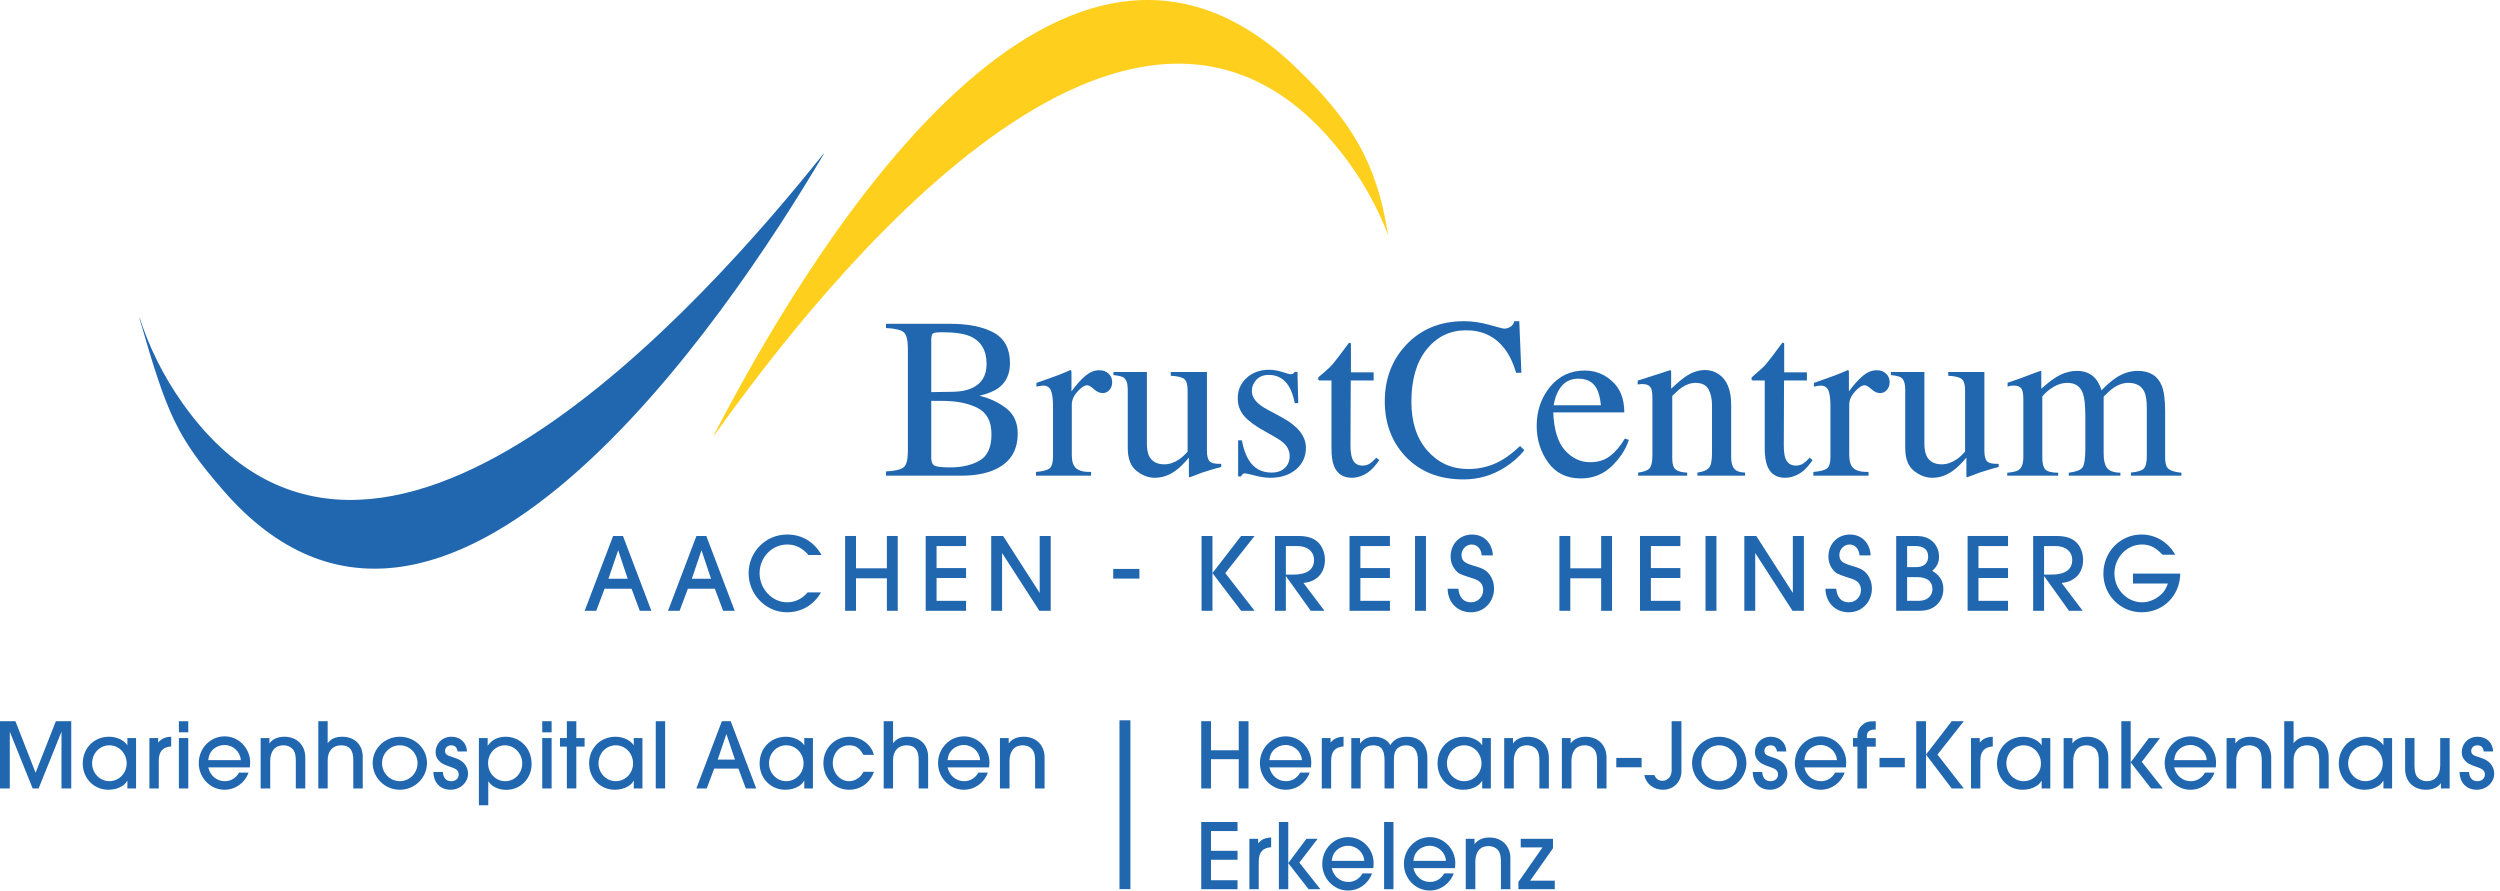 <?xml version="1.0" encoding="utf-8"?>
<!-- Generator: Adobe Illustrator 15.0.2, SVG Export Plug-In . SVG Version: 6.00 Build 0)  -->
<!DOCTYPE svg PUBLIC "-//W3C//DTD SVG 1.1//EN" "http://www.w3.org/Graphics/SVG/1.1/DTD/svg11.dtd">
<svg version="1.1" id="Ebene_1" xmlns="http://www.w3.org/2000/svg" xmlns:xlink="http://www.w3.org/1999/xlink" x="0px" y="0px"
	 width="306px" height="109px" viewBox="0 0 306 109" enable-background="new 0 0 306 109" xml:space="preserve">
<path fill="#2167AF" d="M138.361,108.828h-1.337V88.165h1.337V108.828z"/>
<path fill="#2167AF" d="M17.071,38.825c1.153,3.591,2.859,7.105,5.232,10.471c23.581,33.458,64.089-12.413,78.528-30.522v0.074
	c-11.765,19.944-46.66,72.108-73.494,41.19c-5.696-6.566-6.855-9.221-10.245-21.006L17.071,38.825z"/>
<path fill="#FFCF1E" d="M169.893,28.748c-1.346-3.524-3.244-6.938-5.789-10.167c-25.379-32.119-63.315,15.908-76.729,34.78
	l-0.013-0.071c10.656-20.564,41.499-73.417,71.124-45.161c6.986,6.667,10.002,11.825,11.377,20.415L169.893,28.748z"/>
<g>
	<path fill="#2167AF" d="M79.727,74.763h-1.416L77.3,72.06H74l-1.018,2.703h-1.416l3.478-9.16h1.208L79.727,74.763z M76.83,70.837
		l-1.167-3.487l-1.188,3.487H76.83z"/>
	<path fill="#2167AF" d="M89.928,74.763H88.51l-1.015-2.703h-3.297l-1.014,2.703h-1.416l3.475-9.16h1.211L89.928,74.763z
		 M87.028,70.837l-1.164-3.487l-1.181,3.487H87.028z"/>
	<path fill="#2167AF" d="M100.491,72.505c-0.868,1.547-2.403,2.438-4.163,2.438c-2.571,0-4.696-2.156-4.696-4.781
		c0-2.638,2.102-4.738,4.709-4.738c1.819,0,3.297,0.893,4.222,2.51H98.95c-0.739-0.865-1.561-1.287-2.579-1.287
		c-1.885,0-3.397,1.565-3.397,3.516c0,1.922,1.543,3.559,3.367,3.559c0.979,0,1.83-0.416,2.514-1.216H100.491z"/>
	<path fill="#2167AF" d="M109.883,74.763h-1.329v-3.979h-3.779v3.979h-1.332v-9.16h1.332v3.958h3.779v-3.958h1.329V74.763z"/>
	<path fill="#2167AF" d="M118.248,74.763h-4.943v-9.16h4.943v1.234h-3.612v2.694h3.612v1.216h-3.612v2.794h3.612V74.763z"/>
	<path fill="#2167AF" d="M128.605,74.763h-1.386l-4.563-7.072v7.072h-1.331v-9.16h1.457l4.477,6.975v-6.975h1.346V74.763z"/>
	<path fill="#2167AF" d="M153.56,74.763h-1.648l-3.506-4.618v4.618h-1.334v-9.16h1.334v4.542l3.506-4.542h1.648l-3.585,4.542
		L153.56,74.763z"/>
	<path fill="#2167AF" d="M162.117,74.763h-1.68l-3.047-4.258v4.258h-1.334v-9.16h2.83c1.129,0,1.885,0.243,2.443,0.77
		c0.525,0.507,0.844,1.305,0.844,2.17c0,1.001-0.428,1.867-1.158,2.318c-0.449,0.296-0.711,0.387-1.469,0.495L162.117,74.763z
		 M157.391,70.331h0.922c1.645,0,2.527-0.619,2.527-1.789c0-1.031-0.811-1.705-2.037-1.705h-1.412V70.331z"/>
	<path fill="#2167AF" d="M170.129,74.763h-4.947v-9.16h4.947v1.234h-3.617v2.694h3.617v1.216h-3.617v2.794h3.617V74.763z"/>
	<path fill="#2167AF" d="M174.537,74.763h-1.338v-9.16h1.338V74.763z"/>
	<path fill="#2167AF" d="M181.357,67.977c-0.051-0.796-0.549-1.33-1.232-1.33c-0.658,0-1.236,0.59-1.236,1.259
		c0,0.719,0.326,1.003,1.514,1.348c1.154,0.318,1.549,0.564,1.988,1.168c0.318,0.471,0.482,0.993,0.482,1.603
		c0,1.655-1.219,2.92-2.826,2.92c-1.648,0-2.83-1.191-2.857-2.884h1.314c0.107,1.083,0.652,1.661,1.549,1.661
		c0.842,0,1.488-0.662,1.488-1.523c0-0.662-0.398-1.131-1.139-1.36l-0.33-0.107l-0.387-0.127c-1.074-0.361-1.166-0.409-1.508-0.796
		c-0.4-0.443-0.621-1.033-0.621-1.689c0-1.554,1.115-2.693,2.637-2.693c1.43,0,2.465,1.043,2.533,2.553H181.357z"/>
	<path fill="#2167AF" d="M197.313,74.763h-1.332v-3.979h-3.775v3.979h-1.334v-9.16h1.334v3.958h3.775v-3.958h1.332V74.763z"/>
	<path fill="#2167AF" d="M205.678,74.763h-4.943v-9.16h4.943v1.234h-3.609v2.694h3.609v1.216h-3.609v2.794h3.609V74.763z"/>
	<path fill="#2167AF" d="M210.092,74.763h-1.336v-9.16h1.336V74.763z"/>
	<path fill="#2167AF" d="M220.795,74.763h-1.391l-4.563-7.072v7.072h-1.334v-9.16h1.459l4.479,6.975v-6.975h1.35V74.763z"/>
	<path fill="#2167AF" d="M227.604,67.977c-0.053-0.796-0.549-1.33-1.23-1.33c-0.668,0-1.234,0.59-1.234,1.259
		c0,0.719,0.322,1.003,1.51,1.348c1.148,0.318,1.551,0.564,1.992,1.168c0.311,0.471,0.479,0.993,0.479,1.603
		c0,1.655-1.221,2.92-2.832,2.92c-1.65,0-2.828-1.191-2.855-2.884h1.316c0.115,1.083,0.643,1.661,1.551,1.661
		c0.84,0,1.482-0.662,1.482-1.523c0-0.662-0.4-1.131-1.133-1.36l-0.338-0.107l-0.381-0.127c-1.066-0.361-1.17-0.409-1.512-0.796
		c-0.396-0.443-0.619-1.033-0.619-1.689c0-1.554,1.115-2.693,2.637-2.693c1.432,0,2.457,1.043,2.531,2.553H227.604z"/>
	<path fill="#2167AF" d="M232.094,74.763v-9.16h2.383c0.973,0,1.563,0.209,2.084,0.686c0.504,0.468,0.775,1.127,0.775,1.854
		c0,0.714-0.252,1.221-0.828,1.731c0.947,0.561,1.359,1.252,1.359,2.233c0,0.789-0.326,1.53-0.906,2.012
		c-0.533,0.451-1.18,0.644-2.129,0.644H232.094z M233.432,69.419h1.084c0.934,0,1.492-0.468,1.492-1.276
		c0-0.865-0.545-1.306-1.563-1.306h-1.014V69.419z M233.432,73.541h1.447c0.982,0,1.654-0.578,1.654-1.438
		c0-0.923-0.658-1.459-1.814-1.459h-1.287V73.541z"/>
	<path fill="#2167AF" d="M245.783,74.763h-4.949v-9.16h4.949v1.234h-3.619v2.694h3.619v1.216h-3.619v2.794h3.619V74.763z"/>
	<path fill="#2167AF" d="M254.924,74.763h-1.678l-3.051-4.258v4.258h-1.336v-9.16h2.828c1.129,0,1.887,0.243,2.447,0.77
		c0.523,0.507,0.838,1.305,0.838,2.17c0,1.001-0.428,1.867-1.158,2.318c-0.445,0.296-0.707,0.387-1.467,0.495L254.924,74.763z
		 M250.195,70.331h0.916c1.648,0,2.529-0.619,2.529-1.789c0-1.031-0.809-1.705-2.033-1.705h-1.412V70.331z"/>
	<path fill="#2167AF" d="M266.865,70.205c-0.043,2.71-2.076,4.738-4.721,4.738c-2.6,0-4.691-2.102-4.691-4.738
		c0-2.665,2.066-4.781,4.67-4.781c1.719,0,3.287,0.948,4.117,2.472h-1.555c-0.828-0.893-1.547-1.249-2.506-1.249
		c-1.869,0-3.375,1.605-3.375,3.559c0,1.902,1.535,3.516,3.385,3.516c0.758,0,1.555-0.3,2.17-0.824
		c0.516-0.421,0.693-0.717,0.996-1.475h-4.275v-1.217H266.865z"/>
</g>
<g>
	<path fill="#2167AF" d="M108.446,57.707c1.125-0.064,1.85-0.238,2.184-0.525c0.329-0.286,0.495-0.952,0.495-1.999V42.674
		c0-1.03-0.166-1.697-0.495-1.995c-0.334-0.297-1.059-0.474-2.184-0.529v-0.517h7.852c2.246,0,4.029,0.365,5.347,1.087
		c1.313,0.723,1.976,1.967,1.976,3.73c0,1.327-0.465,2.334-1.385,3.022c-0.525,0.393-1.307,0.715-2.349,0.973
		c1.288,0.309,2.393,0.832,3.309,1.555c0.916,0.729,1.373,1.746,1.373,3.051c0,2.197-1.009,3.705-3.039,4.531
		c-1.069,0.428-2.38,0.642-3.939,0.642h-9.145V57.707z M118.981,47.501c1.181-0.549,1.778-1.535,1.778-2.955
		c0-1.677-0.687-2.813-2.048-3.398c-0.752-0.321-1.901-0.48-3.444-0.48c-0.581,0-0.939,0.05-1.074,0.148
		c-0.142,0.102-0.209,0.378-0.209,0.829v6.35l2.667-0.039C117.585,47.938,118.363,47.787,118.981,47.501z M119.904,56.373
		c0.97-0.561,1.452-1.63,1.452-3.215c0-1.572-0.565-2.647-1.699-3.226c-1.131-0.573-2.576-0.864-4.329-0.864c-0.428,0-0.7,0-0.813,0
		c-0.115,0-0.292-0.003-0.531-0.014v7.001c0,0.484,0.139,0.799,0.41,0.941c0.278,0.139,0.91,0.212,1.904,0.212
		C117.736,57.209,118.935,56.933,119.904,56.373z"/>
	<path fill="#2167AF" d="M126.8,57.767c0.842-0.073,1.399-0.222,1.673-0.443c0.271-0.225,0.416-0.697,0.416-1.424v-6.177
		c0-0.902-0.09-1.553-0.26-1.942c-0.167-0.387-0.482-0.582-0.933-0.582c-0.09,0-0.211,0.013-0.361,0.036
		c-0.157,0.021-0.314,0.049-0.477,0.088v-0.457c0.518-0.183,1.054-0.375,1.603-0.563c0.547-0.193,0.927-0.333,1.137-0.415
		c0.458-0.172,0.927-0.371,1.409-0.592c0.065,0,0.105,0.025,0.12,0.071c0.013,0.046,0.022,0.142,0.022,0.292v2.248
		c0.587-0.812,1.153-1.447,1.702-1.904c0.541-0.455,1.11-0.686,1.697-0.686c0.468,0,0.85,0.135,1.144,0.417
		c0.293,0.28,0.438,0.63,0.438,1.052c0,0.374-0.112,0.689-0.335,0.947c-0.222,0.256-0.505,0.38-0.846,0.38
		c-0.347,0-0.698-0.157-1.05-0.477c-0.355-0.32-0.63-0.479-0.832-0.479c-0.319,0-0.714,0.257-1.18,0.771
		c-0.469,0.519-0.698,1.053-0.698,1.598V55.7c0,0.786,0.18,1.33,0.545,1.631c0.364,0.312,0.97,0.453,1.814,0.436v0.456H126.8V57.767
		z"/>
	<path fill="#2167AF" d="M140.381,45.533V54.3c0,0.62,0.087,1.119,0.256,1.494c0.344,0.692,0.966,1.04,1.869,1.04
		c0.624,0,1.234-0.204,1.832-0.616c0.335-0.229,0.68-0.543,1.025-0.947v-7.495c0-0.702-0.137-1.167-0.41-1.388
		c-0.278-0.221-0.83-0.353-1.654-0.398v-0.457h4.431v9.65c0,0.622,0.108,1.051,0.335,1.283c0.219,0.231,0.693,0.332,1.412,0.308
		v0.378c-0.505,0.136-0.871,0.239-1.107,0.31c-0.242,0.064-0.636,0.188-1.19,0.372c-0.237,0.084-0.754,0.278-1.563,0.589
		c-0.041,0-0.069-0.023-0.083-0.063c-0.005-0.039-0.013-0.088-0.013-0.145v-2.202c-0.621,0.738-1.183,1.29-1.695,1.645
		c-0.778,0.547-1.606,0.823-2.471,0.823c-0.796,0-1.543-0.284-2.247-0.851c-0.713-0.557-1.071-1.496-1.071-2.81v-7.123
		c0-0.725-0.152-1.213-0.465-1.46c-0.198-0.152-0.626-0.263-1.285-0.325v-0.379H140.381z"/>
	<path fill="#2167AF" d="M151.543,53.894h0.461c0.203,1.047,0.481,1.85,0.843,2.408c0.633,1.029,1.563,1.543,2.797,1.543
		c0.686,0,1.223-0.189,1.623-0.57c0.395-0.379,0.59-0.871,0.59-1.477c0-0.386-0.117-0.754-0.34-1.115
		c-0.23-0.355-0.635-0.703-1.207-1.041l-1.535-0.878c-1.12-0.608-1.944-1.217-2.477-1.826c-0.534-0.616-0.799-1.337-0.799-2.172
		c0-1.021,0.368-1.867,1.098-2.522c0.731-0.658,1.649-0.986,2.754-0.986c0.482,0,1.014,0.091,1.596,0.269
		c0.578,0.185,0.9,0.275,0.977,0.275c0.166,0,0.283-0.022,0.354-0.068c0.076-0.045,0.139-0.117,0.195-0.218h0.336l0.1,3.83h-0.422
		c-0.186-0.891-0.432-1.581-0.746-2.08c-0.566-0.916-1.385-1.377-2.451-1.377c-0.643,0-1.141,0.199-1.51,0.594
		c-0.368,0.395-0.551,0.855-0.551,1.388c0,0.843,0.629,1.593,1.893,2.255l1.807,0.973c1.947,1.064,2.916,2.299,2.916,3.71
		c0,1.077-0.402,1.958-1.207,2.645c-0.811,0.686-1.867,1.028-3.17,1.028c-0.543,0-1.168-0.091-1.86-0.271
		c-0.69-0.184-1.105-0.276-1.234-0.276c-0.105,0-0.201,0.039-0.278,0.113c-0.085,0.075-0.146,0.168-0.195,0.276h-0.355V53.894z"/>
	<path fill="#2167AF" d="M168.135,45.575v0.99h-2.803l-0.033,7.902c0,0.695,0.066,1.22,0.188,1.579
		c0.213,0.629,0.645,0.943,1.287,0.943c0.332,0,0.617-0.078,0.861-0.23c0.24-0.154,0.52-0.402,0.828-0.738l0.365,0.299l-0.305,0.412
		c-0.479,0.636-0.979,1.087-1.512,1.354c-0.527,0.264-1.037,0.396-1.531,0.396c-1.08,0-1.813-0.477-2.195-1.44
		c-0.215-0.521-0.314-1.242-0.314-2.166v-8.31h-1.492c-0.047-0.024-0.084-0.056-0.105-0.081c-0.025-0.027-0.031-0.065-0.031-0.111
		c0-0.092,0.014-0.164,0.061-0.212c0.041-0.053,0.172-0.169,0.398-0.352c0.621-0.521,1.076-0.948,1.348-1.271
		c0.283-0.328,0.928-1.185,1.963-2.577c0.115,0,0.184,0.008,0.211,0.026c0.018,0.018,0.031,0.087,0.031,0.207v3.381H168.135z"/>
	<path fill="#2167AF" d="M182.326,39.77c1.064,0.301,1.668,0.455,1.793,0.455c0.264,0,0.516-0.075,0.75-0.223
		c0.24-0.145,0.404-0.373,0.494-0.687h0.598l0.258,6.316h-0.645c-0.373-1.253-0.865-2.264-1.475-3.032
		c-1.152-1.448-2.695-2.171-4.648-2.171c-1.971,0-3.572,0.78-4.826,2.329c-1.248,1.556-1.871,3.694-1.871,6.417
		c0,2.506,0.652,4.503,1.967,5.996c1.32,1.492,2.975,2.238,4.994,2.238c1.449,0,2.795-0.344,4.021-1.042
		c0.705-0.39,1.473-0.987,2.32-1.777l0.523,0.518c-0.627,0.786-1.398,1.471-2.324,2.067c-1.568,1.005-3.273,1.507-5.113,1.507
		c-3.02,0-5.41-0.963-7.189-2.893c-1.639-1.783-2.455-4.01-2.455-6.671c0-2.73,0.865-5.026,2.594-6.881
		c1.822-1.945,4.184-2.921,7.1-2.921C180.211,39.315,181.258,39.467,182.326,39.77z"/>
	<path fill="#2167AF" d="M197.357,46.693c0.971,0.887,1.457,2.15,1.457,3.785h-8.695c0.082,2.127,0.566,3.672,1.432,4.643
		c0.873,0.972,1.902,1.452,3.082,1.452c0.967,0,1.775-0.246,2.436-0.753c0.654-0.503,1.262-1.217,1.818-2.144l0.486,0.166
		c-0.375,1.163-1.082,2.243-2.111,3.231c-1.031,0.989-2.291,1.486-3.779,1.486c-1.721,0-3.049-0.646-3.988-1.949
		c-0.934-1.301-1.404-2.794-1.404-4.485c0-1.843,0.543-3.429,1.631-4.769c1.092-1.334,2.502-2.004,4.252-2.004
		C195.26,45.353,196.393,45.798,197.357,46.693z M190.803,47.736c-0.297,0.493-0.506,1.117-0.635,1.869h5.785
		c-0.098-0.916-0.275-1.598-0.523-2.047c-0.441-0.809-1.193-1.209-2.24-1.209S191.35,46.808,190.803,47.736z"/>
	<path fill="#2167AF" d="M200.51,57.845c0.652-0.081,1.102-0.246,1.365-0.488c0.252-0.244,0.379-0.789,0.379-1.638v-6.967
		c0-0.583-0.047-0.99-0.162-1.225c-0.168-0.345-0.521-0.52-1.064-0.52c-0.08,0-0.164,0.008-0.256,0.012
		c-0.078,0.012-0.189,0.025-0.32,0.043v-0.475c0.377-0.108,1.271-0.395,2.668-0.851l1.287-0.421c0.064,0,0.104,0.021,0.121,0.065
		c0.008,0.046,0.02,0.108,0.02,0.193v2.001c0.84-0.781,1.49-1.318,1.965-1.611c0.711-0.446,1.445-0.67,2.213-0.67
		c0.619,0,1.182,0.18,1.689,0.537c0.99,0.695,1.479,1.936,1.479,3.721v6.408c0,0.662,0.133,1.139,0.396,1.431
		c0.256,0.291,0.697,0.444,1.309,0.454v0.378h-5.834v-0.378c0.66-0.091,1.123-0.275,1.389-0.558c0.268-0.28,0.396-0.889,0.396-1.826
		v-5.863c0-0.79-0.146-1.44-0.434-1.958c-0.291-0.518-0.824-0.775-1.604-0.775c-0.537,0-1.078,0.181-1.629,0.548
		c-0.311,0.214-0.711,0.558-1.199,1.044v7.697c0,0.662,0.148,1.105,0.439,1.33c0.297,0.224,0.758,0.344,1.389,0.361v0.378h-6.002
		V57.845z"/>
	<path fill="#2167AF" d="M221.166,45.575v0.99h-2.799l-0.029,7.902c0,0.695,0.063,1.22,0.178,1.579
		c0.225,0.629,0.658,0.943,1.299,0.943c0.324,0,0.615-0.078,0.863-0.23c0.236-0.154,0.518-0.402,0.826-0.738l0.361,0.299
		l-0.307,0.412c-0.475,0.636-0.975,1.087-1.512,1.354c-0.523,0.264-1.041,0.396-1.535,0.396c-1.08,0-1.807-0.477-2.193-1.44
		c-0.205-0.521-0.316-1.242-0.316-2.166v-8.31h-1.488c-0.047-0.024-0.078-0.056-0.102-0.081c-0.027-0.027-0.035-0.065-0.035-0.111
		c0-0.092,0.027-0.164,0.064-0.212c0.041-0.053,0.172-0.169,0.391-0.352c0.623-0.521,1.082-0.948,1.355-1.271
		c0.281-0.328,0.93-1.185,1.961-2.577c0.115,0,0.186,0.008,0.205,0.026c0.023,0.018,0.033,0.087,0.033,0.207v3.381H221.166z"/>
	<path fill="#2167AF" d="M221.957,57.767c0.846-0.073,1.406-0.222,1.68-0.443c0.273-0.225,0.41-0.697,0.41-1.424v-6.177
		c0-0.902-0.088-1.553-0.252-1.942c-0.176-0.387-0.484-0.582-0.938-0.582c-0.092,0-0.213,0.013-0.363,0.036
		c-0.154,0.021-0.311,0.049-0.473,0.088v-0.457c0.521-0.183,1.047-0.375,1.6-0.563c0.547-0.193,0.928-0.333,1.137-0.415
		c0.459-0.172,0.93-0.371,1.416-0.592c0.055,0,0.1,0.025,0.113,0.071s0.02,0.142,0.02,0.292v2.248
		c0.59-0.812,1.158-1.447,1.705-1.904c0.543-0.455,1.113-0.686,1.695-0.686c0.477,0,0.85,0.135,1.148,0.417
		c0.289,0.28,0.439,0.63,0.439,1.052c0,0.374-0.115,0.689-0.34,0.947c-0.223,0.256-0.496,0.38-0.848,0.38
		c-0.342,0-0.691-0.157-1.047-0.477c-0.354-0.32-0.629-0.479-0.828-0.479c-0.326,0-0.723,0.257-1.184,0.771
		c-0.467,0.519-0.699,1.053-0.699,1.598V55.7c0,0.786,0.18,1.33,0.547,1.631c0.363,0.312,0.969,0.453,1.818,0.436v0.456h-6.758
		V57.767z"/>
	<path fill="#2167AF" d="M235.547,45.533V54.3c0,0.62,0.084,1.119,0.262,1.494c0.33,0.692,0.957,1.04,1.867,1.04
		c0.611,0,1.227-0.204,1.82-0.616c0.34-0.229,0.68-0.543,1.031-0.947v-7.495c0-0.702-0.143-1.167-0.414-1.388
		c-0.277-0.221-0.832-0.353-1.65-0.398v-0.457h4.426v9.65c0,0.622,0.113,1.051,0.334,1.283c0.221,0.231,0.697,0.332,1.416,0.308
		v0.378c-0.504,0.136-0.873,0.239-1.111,0.31c-0.232,0.064-0.629,0.188-1.193,0.372c-0.234,0.084-0.754,0.278-1.557,0.589
		c-0.041,0-0.068-0.023-0.074-0.063c-0.016-0.039-0.018-0.088-0.018-0.145v-2.202c-0.621,0.738-1.189,1.29-1.703,1.645
		c-0.777,0.547-1.6,0.823-2.465,0.823c-0.793,0-1.545-0.284-2.252-0.851c-0.711-0.557-1.066-1.496-1.066-2.81v-7.123
		c0-0.725-0.156-1.213-0.469-1.46c-0.195-0.152-0.633-0.263-1.283-0.325v-0.379H235.547z"/>
	<path fill="#2167AF" d="M245.688,57.863c0.711-0.061,1.186-0.182,1.422-0.355c0.367-0.262,0.547-0.792,0.547-1.59v-7.067
		c0-0.682-0.094-1.125-0.268-1.337c-0.182-0.211-0.475-0.316-0.889-0.316c-0.191,0-0.34,0.007-0.428,0.025
		c-0.104,0.02-0.215,0.052-0.344,0.099v-0.477l0.988-0.334c0.357-0.12,0.945-0.332,1.758-0.648c0.82-0.312,1.25-0.467,1.291-0.467
		s0.07,0.021,0.082,0.065c0.006,0.046,0.008,0.134,0.008,0.263v1.852c0.912-0.818,1.695-1.393,2.352-1.707
		c0.666-0.316,1.344-0.473,2.035-0.473c0.943,0,1.699,0.318,2.252,0.959c0.297,0.348,0.541,0.816,0.732,1.413
		c0.674-0.685,1.264-1.191,1.762-1.521c0.867-0.572,1.754-0.852,2.664-0.852c1.461,0,2.447,0.596,2.939,1.794
		c0.283,0.675,0.422,1.743,0.422,3.204v5.685c0,0.65,0.141,1.092,0.43,1.324c0.291,0.235,0.813,0.387,1.564,0.46v0.359h-6.184
		v-0.378c0.789-0.072,1.32-0.231,1.566-0.478c0.252-0.246,0.379-0.749,0.379-1.507v-5.91c0-0.889-0.098-1.543-0.285-1.963
		c-0.34-0.749-1.002-1.123-1.992-1.123c-0.596,0-1.18,0.196-1.762,0.588c-0.338,0.229-0.75,0.595-1.242,1.095v7.015
		c0,0.739,0.129,1.304,0.389,1.687c0.266,0.386,0.813,0.59,1.658,0.614v0.359h-6.316v-0.359c0.867-0.109,1.432-0.318,1.664-0.625
		c0.238-0.312,0.363-1.085,0.363-2.313V51.1c0-1.401-0.094-2.364-0.277-2.893c-0.303-0.896-0.941-1.343-1.922-1.343
		c-0.553,0-1.102,0.152-1.641,0.459c-0.537,0.307-1.02,0.706-1.426,1.197v7.5c0,0.692,0.121,1.169,0.363,1.432
		c0.244,0.268,0.768,0.403,1.58,0.411v0.359h-6.236V57.863z"/>
</g>
<g>
	<g>
		<path fill="#2167AF" d="M152.818,96.506h-1.197V92.93h-3.393v3.576h-1.197v-8.228h1.197v3.553h3.393v-3.553h1.197V96.506z"/>
		<path fill="#2167AF" d="M160.307,94.569c-0.469,1.284-1.617,2.098-2.949,2.098c-1.727,0-3.145-1.468-3.145-3.257
			c0-1.814,1.406-3.282,3.17-3.282c1.713,0,3.119,1.443,3.119,3.208c0,0.136-0.01,0.334-0.035,0.592h-5.096
			c0.248,1.025,1.035,1.69,2.035,1.69c0.729,0,1.344-0.369,1.742-1.049H160.307z M155.371,93.04h3.984
			c-0.049-1.024-0.949-1.851-1.984-1.851c-0.568,0-1.146,0.247-1.518,0.667C155.557,92.188,155.459,92.436,155.371,93.04z"/>
		<path fill="#2167AF" d="M162.932,96.506h-1.146v-6.167h1.074v0.554c0.395-0.48,0.863-0.69,1.592-0.715v1.184
			c-1.051,0.088-1.52,0.619-1.52,1.778V96.506z"/>
		<path fill="#2167AF" d="M174.709,96.506h-1.158v-3.429c0-1.221-0.492-1.851-1.469-1.851c-0.469,0-0.898,0.185-1.146,0.493
			c-0.248,0.334-0.322,0.629-0.322,1.357v3.429h-1.146v-3.429c0-1.309-0.406-1.851-1.406-1.851c-0.455,0-0.875,0.173-1.146,0.469
			c-0.283,0.32-0.371,0.63-0.371,1.382v3.429h-1.146v-6.167h1.072v0.665c0.445-0.58,1-0.826,1.777-0.826
			c0.85,0,1.629,0.419,1.924,1.024c0.457-0.716,1.074-1.024,2.035-1.024c1.557,0,2.504,0.976,2.504,2.566V96.506z"/>
		<path fill="#2167AF" d="M182.48,96.506h-1.059v-0.961c-0.234,0.357-0.357,0.492-0.666,0.678c-0.469,0.296-1.035,0.444-1.654,0.444
			c-1.787,0-3.145-1.395-3.145-3.22c0-1.876,1.381-3.27,3.219-3.27c0.938,0,1.84,0.419,2.246,1.049v-0.888h1.059V96.506z
			 M181.336,93.447c0-1.232-0.939-2.221-2.123-2.221c-1.172,0-2.109,0.975-2.109,2.209c0,1.195,0.949,2.183,2.109,2.183
			C180.385,95.618,181.336,94.644,181.336,93.447z"/>
		<path fill="#2167AF" d="M189.58,96.506h-1.16V93.15c0-0.604-0.072-1.011-0.258-1.294c-0.248-0.396-0.73-0.63-1.283-0.63
			c-1,0-1.592,0.728-1.592,1.924v3.355h-1.172v-6.167h1.074v0.653c0.406-0.542,1.035-0.814,1.826-0.814
			c1.527,0,2.564,1.024,2.564,2.542V96.506z"/>
		<path fill="#2167AF" d="M196.639,96.506h-1.162V93.15c0-0.604-0.072-1.011-0.256-1.294c-0.248-0.396-0.73-0.63-1.283-0.63
			c-1,0-1.592,0.728-1.592,1.924v3.355h-1.174v-6.167h1.074v0.653c0.408-0.542,1.037-0.814,1.828-0.814
			c1.527,0,2.564,1.024,2.564,2.542V96.506z"/>
		<path fill="#2167AF" d="M200.932,93.916h-3.098v-1.147h3.098V93.916z"/>
		<path fill="#2167AF" d="M205.807,88.278v6.118c0,1.309-0.963,2.271-2.271,2.271c-1.133,0-2.084-0.74-2.27-1.802h1.234
			c0.186,0.469,0.518,0.703,0.986,0.703c0.654,0,1.123-0.53,1.123-1.283v-6.007H205.807z"/>
		<path fill="#2167AF" d="M213.758,93.385c0,1.814-1.492,3.282-3.332,3.282c-1.826,0-3.318-1.468-3.318-3.282
			c0-1.775,1.492-3.207,3.318-3.207C212.266,90.178,213.758,91.609,213.758,93.385z M212.598,93.41c0-1.209-0.975-2.184-2.172-2.184
			c-1.195,0-2.172,0.975-2.172,2.184c0,1.221,0.977,2.208,2.172,2.208C211.637,95.618,212.598,94.631,212.598,93.41z"/>
		<path fill="#2167AF" d="M218.645,91.98h-1.15c-0.074-0.508-0.332-0.754-0.764-0.754c-0.443,0-0.766,0.284-0.766,0.666
			c0,0.407,0.186,0.567,0.963,0.791c0.717,0.222,1.111,0.456,1.42,0.813c0.283,0.346,0.43,0.766,0.43,1.195
			c0,1.087-0.961,1.975-2.133,1.975c-1.26,0-2.086-0.852-2.109-2.17h1.158c0.049,0.727,0.408,1.121,1.014,1.121
			c0.541,0,0.924-0.333,0.924-0.802c0-0.48-0.246-0.703-1.086-0.974c-0.754-0.248-1.072-0.433-1.346-0.741
			c-0.27-0.296-0.395-0.616-0.395-1.011c0-1.099,0.828-1.913,1.951-1.913C217.84,90.178,218.617,90.919,218.645,91.98z"/>
		<path fill="#2167AF" d="M225.785,94.569c-0.469,1.284-1.619,2.098-2.951,2.098c-1.725,0-3.145-1.468-3.145-3.257
			c0-1.814,1.406-3.282,3.172-3.282c1.713,0,3.119,1.443,3.119,3.208c0,0.136-0.01,0.334-0.037,0.592h-5.094
			c0.246,1.025,1.035,1.69,2.033,1.69c0.73,0,1.346-0.369,1.742-1.049H225.785z M220.85,93.04h3.984
			c-0.049-1.024-0.951-1.851-1.986-1.851c-0.566,0-1.146,0.247-1.518,0.667C221.033,92.188,220.936,92.436,220.85,93.04z"/>
		<path fill="#2167AF" d="M228.508,96.506h-1.16v-5.118h-0.543v-1.049h0.543v-0.284c0-0.543,0.209-0.998,0.615-1.333
			c0.398-0.346,0.73-0.443,1.482-0.443h0.146v1.013h-0.121c-0.641,0.022-0.963,0.283-0.963,0.764v0.284h1.084v1.049h-1.084V96.506z"
			/>
		<path fill="#2167AF" d="M233.148,93.916h-3.096v-1.147h3.096V93.916z"/>
		<path fill="#2167AF" d="M240.367,96.506h-1.48l-3.146-4.145v4.145h-1.195v-8.228h1.195v4.083l3.146-4.083h1.48l-3.221,4.083
			L240.367,96.506z"/>
		<path fill="#2167AF" d="M242.395,96.506h-1.146v-6.167h1.074v0.554c0.395-0.48,0.863-0.69,1.592-0.715v1.184
			c-1.051,0.088-1.52,0.619-1.52,1.778V96.506z"/>
		<path fill="#2167AF" d="M250.957,96.506h-1.061v-0.961c-0.234,0.357-0.359,0.492-0.668,0.678c-0.469,0.296-1.035,0.444-1.65,0.444
			c-1.791,0-3.146-1.395-3.146-3.22c0-1.876,1.381-3.27,3.219-3.27c0.938,0,1.838,0.419,2.246,1.049v-0.888h1.061V96.506z
			 M249.811,93.447c0-1.232-0.938-2.221-2.123-2.221c-1.172,0-2.109,0.975-2.109,2.209c0,1.195,0.951,2.183,2.109,2.183
			C248.861,95.618,249.811,94.644,249.811,93.447z"/>
		<path fill="#2167AF" d="M258.055,96.506h-1.16V93.15c0-0.604-0.074-1.011-0.26-1.294c-0.244-0.396-0.727-0.63-1.283-0.63
			c-1,0-1.59,0.728-1.59,1.924v3.355h-1.172v-6.167h1.072v0.653c0.406-0.542,1.039-0.814,1.826-0.814
			c1.531,0,2.566,1.024,2.566,2.542V96.506z"/>
		<path fill="#2167AF" d="M263.016,90.339h1.371l-2.234,2.911l2.578,3.256h-1.443l-2.492-3.194v3.194h-1.146v-8.228h1.146v5.033
			L263.016,90.339z"/>
		<path fill="#2167AF" d="M271.053,94.569c-0.469,1.284-1.617,2.098-2.949,2.098c-1.727,0-3.145-1.468-3.145-3.257
			c0-1.814,1.406-3.282,3.17-3.282c1.713,0,3.119,1.443,3.119,3.208c0,0.136-0.01,0.334-0.035,0.592h-5.096
			c0.248,1.025,1.035,1.69,2.035,1.69c0.729,0,1.344-0.369,1.742-1.049H271.053z M266.117,93.04h3.984
			c-0.049-1.024-0.949-1.851-1.984-1.851c-0.568,0-1.146,0.247-1.518,0.667C266.303,92.188,266.205,92.436,266.117,93.04z"/>
		<path fill="#2167AF" d="M277.998,96.506h-1.16V93.15c0-0.604-0.074-1.011-0.26-1.294c-0.244-0.396-0.727-0.63-1.283-0.63
			c-0.998,0-1.588,0.728-1.588,1.924v3.355h-1.174v-6.167h1.072v0.653c0.408-0.542,1.039-0.814,1.826-0.814
			c1.531,0,2.566,1.024,2.566,2.542V96.506z"/>
		<path fill="#2167AF" d="M285.031,96.506h-1.16v-3.49c0-1.221-0.469-1.789-1.494-1.789c-0.996,0-1.641,0.691-1.641,1.789v3.49
			h-1.146v-8.228h1.146v2.689c0.434-0.556,0.963-0.79,1.777-0.79c1.518,0,2.518,0.976,2.518,2.467V96.506z"/>
		<path fill="#2167AF" d="M292.793,96.506h-1.061v-0.961c-0.234,0.357-0.357,0.492-0.666,0.678
			c-0.469,0.296-1.035,0.444-1.654,0.444c-1.787,0-3.145-1.395-3.145-3.22c0-1.876,1.381-3.27,3.219-3.27
			c0.938,0,1.84,0.419,2.246,1.049v-0.888h1.061V96.506z M291.646,93.447c0-1.232-0.938-2.221-2.123-2.221
			c-1.172,0-2.109,0.975-2.109,2.209c0,1.195,0.949,2.183,2.109,2.183C290.695,95.618,291.646,94.644,291.646,93.447z"/>
		<path fill="#2167AF" d="M294.387,90.339h1.148v3.354c0,0.605,0.086,1.012,0.258,1.296c0.26,0.395,0.742,0.629,1.283,0.629
			c1,0,1.605-0.728,1.605-1.925v-3.354h1.158v6.167h-1.074v-0.652c-0.346,0.518-1.023,0.813-1.813,0.813
			c-1.541,0-2.566-1.023-2.566-2.541V90.339z"/>
		<path fill="#2167AF" d="M305.16,91.98h-1.15c-0.074-0.508-0.332-0.754-0.764-0.754c-0.443,0-0.766,0.284-0.766,0.666
			c0,0.407,0.186,0.567,0.963,0.791c0.717,0.222,1.111,0.456,1.42,0.813c0.283,0.346,0.43,0.766,0.43,1.195
			c0,1.087-0.961,1.975-2.133,1.975c-1.26,0-2.086-0.852-2.109-2.17h1.16c0.049,0.727,0.406,1.121,1.012,1.121
			c0.541,0,0.924-0.333,0.924-0.802c0-0.48-0.246-0.703-1.086-0.974c-0.752-0.248-1.072-0.433-1.346-0.741
			c-0.27-0.296-0.395-0.616-0.395-1.011c0-1.099,0.828-1.913,1.951-1.913C304.355,90.178,305.133,90.919,305.16,91.98z"/>
		<path fill="#2167AF" d="M151.473,108.84h-4.441v-8.229h4.441v1.11h-3.245v2.417h3.245v1.098h-3.245v2.505h3.245V108.84z"/>
		<path fill="#2167AF" d="M154.072,108.84h-1.146v-6.169h1.072v0.556c0.394-0.481,0.863-0.691,1.591-0.716v1.185
			c-1.049,0.086-1.518,0.616-1.518,1.775V108.84z"/>
		<path fill="#2167AF" d="M159.902,102.671h1.371l-2.234,2.912l2.578,3.257h-1.443l-2.492-3.195v3.195h-1.146v-8.229h1.146v5.033
			L159.902,102.671z"/>
		<path fill="#2167AF" d="M167.939,106.903c-0.469,1.282-1.617,2.097-2.949,2.097c-1.727,0-3.145-1.469-3.145-3.256
			c0-1.813,1.406-3.282,3.17-3.282c1.713,0,3.119,1.442,3.119,3.207c0,0.137-0.01,0.332-0.035,0.593h-5.096
			c0.248,1.022,1.035,1.689,2.035,1.689c0.729,0,1.344-0.371,1.742-1.048H167.939z M163.004,105.373h3.984
			c-0.049-1.024-0.949-1.85-1.984-1.85c-0.568,0-1.146,0.246-1.518,0.664C163.189,104.521,163.092,104.768,163.004,105.373z"/>
		<path fill="#2167AF" d="M170.559,100.611v8.229h-1.145v-8.229H170.559z"/>
		<path fill="#2167AF" d="M177.936,106.903c-0.471,1.282-1.619,2.097-2.951,2.097c-1.725,0-3.145-1.469-3.145-3.256
			c0-1.813,1.406-3.282,3.172-3.282c1.713,0,3.119,1.442,3.119,3.207c0,0.137-0.012,0.332-0.037,0.593h-5.096
			c0.248,1.022,1.037,1.689,2.035,1.689c0.73,0,1.346-0.371,1.742-1.048H177.936z M172.998,105.373h3.986
			c-0.049-1.024-0.951-1.85-1.986-1.85c-0.566,0-1.146,0.246-1.518,0.664C173.184,104.521,173.086,104.768,172.998,105.373z"/>
		<path fill="#2167AF" d="M184.871,108.84h-1.158v-3.356c0-0.604-0.074-1.011-0.26-1.296c-0.246-0.394-0.727-0.628-1.283-0.628
			c-1,0-1.59,0.728-1.59,1.924v3.356h-1.172v-6.169h1.072v0.654c0.406-0.544,1.037-0.814,1.826-0.814
			c1.529,0,2.564,1.024,2.564,2.541V108.84z"/>
		<path fill="#2167AF" d="M186.137,102.671h3.949v1.16l-2.789,3.961h3.01v1.048h-4.453v-0.889l2.949-4.232h-2.666V102.671z"/>
	</g>
</g>
<g>
	<path fill="#2167AF" d="M8.722,96.506H7.526v-6.944l-2.801,6.944H3.998l-2.8-6.944v6.944H0v-8.228h1.888l2.468,6.304l2.479-6.304
		h1.887V96.506z"/>
	<path fill="#2167AF" d="M16.654,96.506h-1.061v-0.962c-0.234,0.356-0.357,0.493-0.666,0.679c-0.469,0.296-1.036,0.443-1.653,0.443
		c-1.789,0-3.146-1.394-3.146-3.221c0-1.874,1.382-3.269,3.22-3.269c0.938,0,1.838,0.42,2.245,1.049v-0.888h1.061V96.506z
		 M15.506,93.445c0-1.232-0.938-2.22-2.122-2.22c-1.172,0-2.109,0.975-2.109,2.209c0,1.196,0.95,2.183,2.109,2.183
		C14.557,95.617,15.506,94.644,15.506,93.445z"/>
	<path fill="#2167AF" d="M19.434,96.506h-1.147v-6.168h1.074v0.555c0.395-0.481,0.863-0.69,1.591-0.716v1.185
		c-1.049,0.087-1.518,0.617-1.518,1.776V96.506z"/>
	<path fill="#2167AF" d="M23.044,88.278v1.356h-1.148v-1.356H23.044z M23.044,90.338v6.168h-1.148v-6.168H23.044z"/>
	<path fill="#2167AF" d="M30.422,94.569c-0.469,1.282-1.616,2.097-2.948,2.097c-1.728,0-3.146-1.469-3.146-3.256
		c0-1.814,1.406-3.282,3.17-3.282c1.715,0,3.122,1.443,3.122,3.207c0,0.137-0.012,0.334-0.038,0.593h-5.095
		c0.247,1.023,1.036,1.689,2.035,1.689c0.729,0,1.345-0.369,1.739-1.048H30.422z M25.488,93.039h3.984
		c-0.049-1.023-0.95-1.85-1.986-1.85c-0.567,0-1.148,0.247-1.518,0.666C25.673,92.188,25.574,92.435,25.488,93.039z"/>
	<path fill="#2167AF" d="M37.368,96.506h-1.16V93.15c0-0.604-0.074-1.011-0.259-1.295c-0.247-0.396-0.729-0.63-1.284-0.63
		c-0.999,0-1.591,0.729-1.591,1.925v3.355h-1.172v-6.168h1.073v0.653c0.407-0.543,1.036-0.814,1.826-0.814
		c1.53,0,2.566,1.025,2.566,2.543V96.506z"/>
	<path fill="#2167AF" d="M44.401,96.506h-1.159v-3.49c0-1.223-0.469-1.79-1.493-1.79c-1,0-1.641,0.691-1.641,1.79v3.49H38.96v-8.228
		h1.147v2.689c0.432-0.557,0.962-0.791,1.776-0.791c1.518,0,2.517,0.975,2.517,2.468V96.506z"/>
	<path fill="#2167AF" d="M52.264,93.384c0,1.813-1.493,3.282-3.331,3.282c-1.826,0-3.318-1.469-3.318-3.282
		c0-1.774,1.493-3.207,3.318-3.207C50.771,90.177,52.264,91.609,52.264,93.384z M51.105,93.41c0-1.21-0.975-2.185-2.171-2.185
		s-2.171,0.975-2.171,2.185c0,1.221,0.974,2.207,2.171,2.207C50.143,95.617,51.105,94.631,51.105,93.41z"/>
	<path fill="#2167AF" d="M57.154,91.979h-1.147c-0.074-0.506-0.333-0.753-0.765-0.753c-0.444,0-0.765,0.284-0.765,0.667
		c0,0.407,0.186,0.566,0.963,0.789c0.715,0.222,1.11,0.456,1.419,0.814c0.283,0.345,0.431,0.765,0.431,1.196
		c0,1.086-0.962,1.974-2.134,1.974c-1.258,0-2.084-0.851-2.109-2.171h1.16c0.05,0.729,0.407,1.122,1.012,1.122
		c0.543,0,0.925-0.332,0.925-0.801c0-0.481-0.247-0.703-1.085-0.976c-0.753-0.246-1.074-0.431-1.345-0.74
		c-0.272-0.296-0.395-0.615-0.395-1.011c0-1.099,0.826-1.913,1.949-1.913C56.353,90.177,57.13,90.917,57.154,91.979z"/>
	<path fill="#2167AF" d="M58.617,98.567v-8.229h1.074v0.949c0.493-0.727,1.258-1.11,2.196-1.11c1.801,0,3.183,1.433,3.183,3.331
		c0,1.79-1.357,3.171-3.109,3.171c-0.95,0-1.789-0.407-2.196-1.062v2.95H58.617z M63.922,93.435c0-1.21-0.963-2.209-2.122-2.209
		c-1.135,0-2.06,0.975-2.06,2.185c0,1.233,0.925,2.207,2.097,2.207S63.922,94.656,63.922,93.435z"/>
	<path fill="#2167AF" d="M67.518,88.278v1.356H66.37v-1.356H67.518z M67.518,90.338v6.168H66.37v-6.168H67.518z"/>
	<path fill="#2167AF" d="M70.542,91.386v5.12h-1.16v-5.12h-0.838v-1.048h0.838v-2.06h1.16v2.06h1.012v1.048H70.542z"/>
	<path fill="#2167AF" d="M78.635,96.506h-1.062v-0.962c-0.234,0.356-0.357,0.493-0.666,0.679c-0.469,0.296-1.036,0.443-1.653,0.443
		c-1.789,0-3.146-1.394-3.146-3.221c0-1.874,1.382-3.269,3.22-3.269c0.938,0,1.838,0.42,2.245,1.049v-0.888h1.062V96.506z
		 M77.487,93.445c0-1.232-0.938-2.22-2.122-2.22c-1.172,0-2.109,0.975-2.109,2.209c0,1.196,0.95,2.183,2.109,2.183
		C76.537,95.617,77.487,94.644,77.487,93.445z"/>
	<path fill="#2167AF" d="M81.412,88.278v8.228h-1.148v-8.228H81.412z"/>
	<path fill="#2167AF" d="M92.562,96.506h-1.271l-0.913-2.431h-2.96l-0.913,2.431h-1.271l3.121-8.228h1.085L92.562,96.506z
		 M89.959,92.977l-1.049-3.132l-1.061,3.132H89.959z"/>
	<path fill="#2167AF" d="M99.503,96.506h-1.061v-0.962c-0.234,0.356-0.357,0.493-0.666,0.679c-0.469,0.296-1.036,0.443-1.653,0.443
		c-1.789,0-3.146-1.394-3.146-3.221c0-1.874,1.381-3.269,3.22-3.269c0.938,0,1.838,0.42,2.245,1.049v-0.888h1.061V96.506z
		 M98.356,93.445c0-1.232-0.938-2.22-2.122-2.22c-1.172,0-2.109,0.975-2.109,2.209c0,1.196,0.95,2.183,2.109,2.183
		C97.406,95.617,98.356,94.644,98.356,93.445z"/>
	<path fill="#2167AF" d="M106.966,94.471c-0.457,1.356-1.628,2.195-3.035,2.195c-1.777,0-3.146-1.407-3.146-3.256
		c0-1.814,1.382-3.233,3.17-3.233c1.407,0,2.702,0.95,3.01,2.221h-1.283c-0.457-0.839-0.95-1.172-1.728-1.172
		c-1.16,0-2.022,0.926-2.022,2.185c0,1.208,0.9,2.207,1.986,2.207c0.74,0,1.431-0.443,1.764-1.146H106.966z"/>
	<path fill="#2167AF" d="M113.604,96.506h-1.159v-3.49c0-1.223-0.469-1.79-1.493-1.79c-1,0-1.641,0.691-1.641,1.79v3.49h-1.147
		v-8.228h1.147v2.689c0.432-0.557,0.962-0.791,1.776-0.791c1.518,0,2.517,0.975,2.517,2.468V96.506z"/>
	<path fill="#2167AF" d="M120.912,94.569c-0.469,1.282-1.616,2.097-2.948,2.097c-1.727,0-3.146-1.469-3.146-3.256
		c0-1.814,1.407-3.282,3.17-3.282c1.715,0,3.122,1.443,3.122,3.207c0,0.137-0.012,0.334-0.037,0.593h-5.095
		c0.247,1.023,1.036,1.689,2.035,1.689c0.728,0,1.345-0.369,1.74-1.048H120.912z M115.978,93.039h3.984
		c-0.049-1.023-0.95-1.85-1.986-1.85c-0.567,0-1.147,0.247-1.517,0.666C116.163,92.188,116.064,92.435,115.978,93.039z"/>
	<path fill="#2167AF" d="M127.858,96.506h-1.16V93.15c0-0.604-0.074-1.011-0.259-1.295c-0.247-0.396-0.728-0.63-1.283-0.63
		c-0.999,0-1.591,0.729-1.591,1.925v3.355h-1.172v-6.168h1.074v0.653c0.407-0.543,1.036-0.814,1.826-0.814
		c1.53,0,2.566,1.025,2.566,2.543V96.506z"/>
</g>
<path fill="#2167AF" d="M139.465,70.824h-3.205V69.64h3.205V70.824z"/>
</svg>
